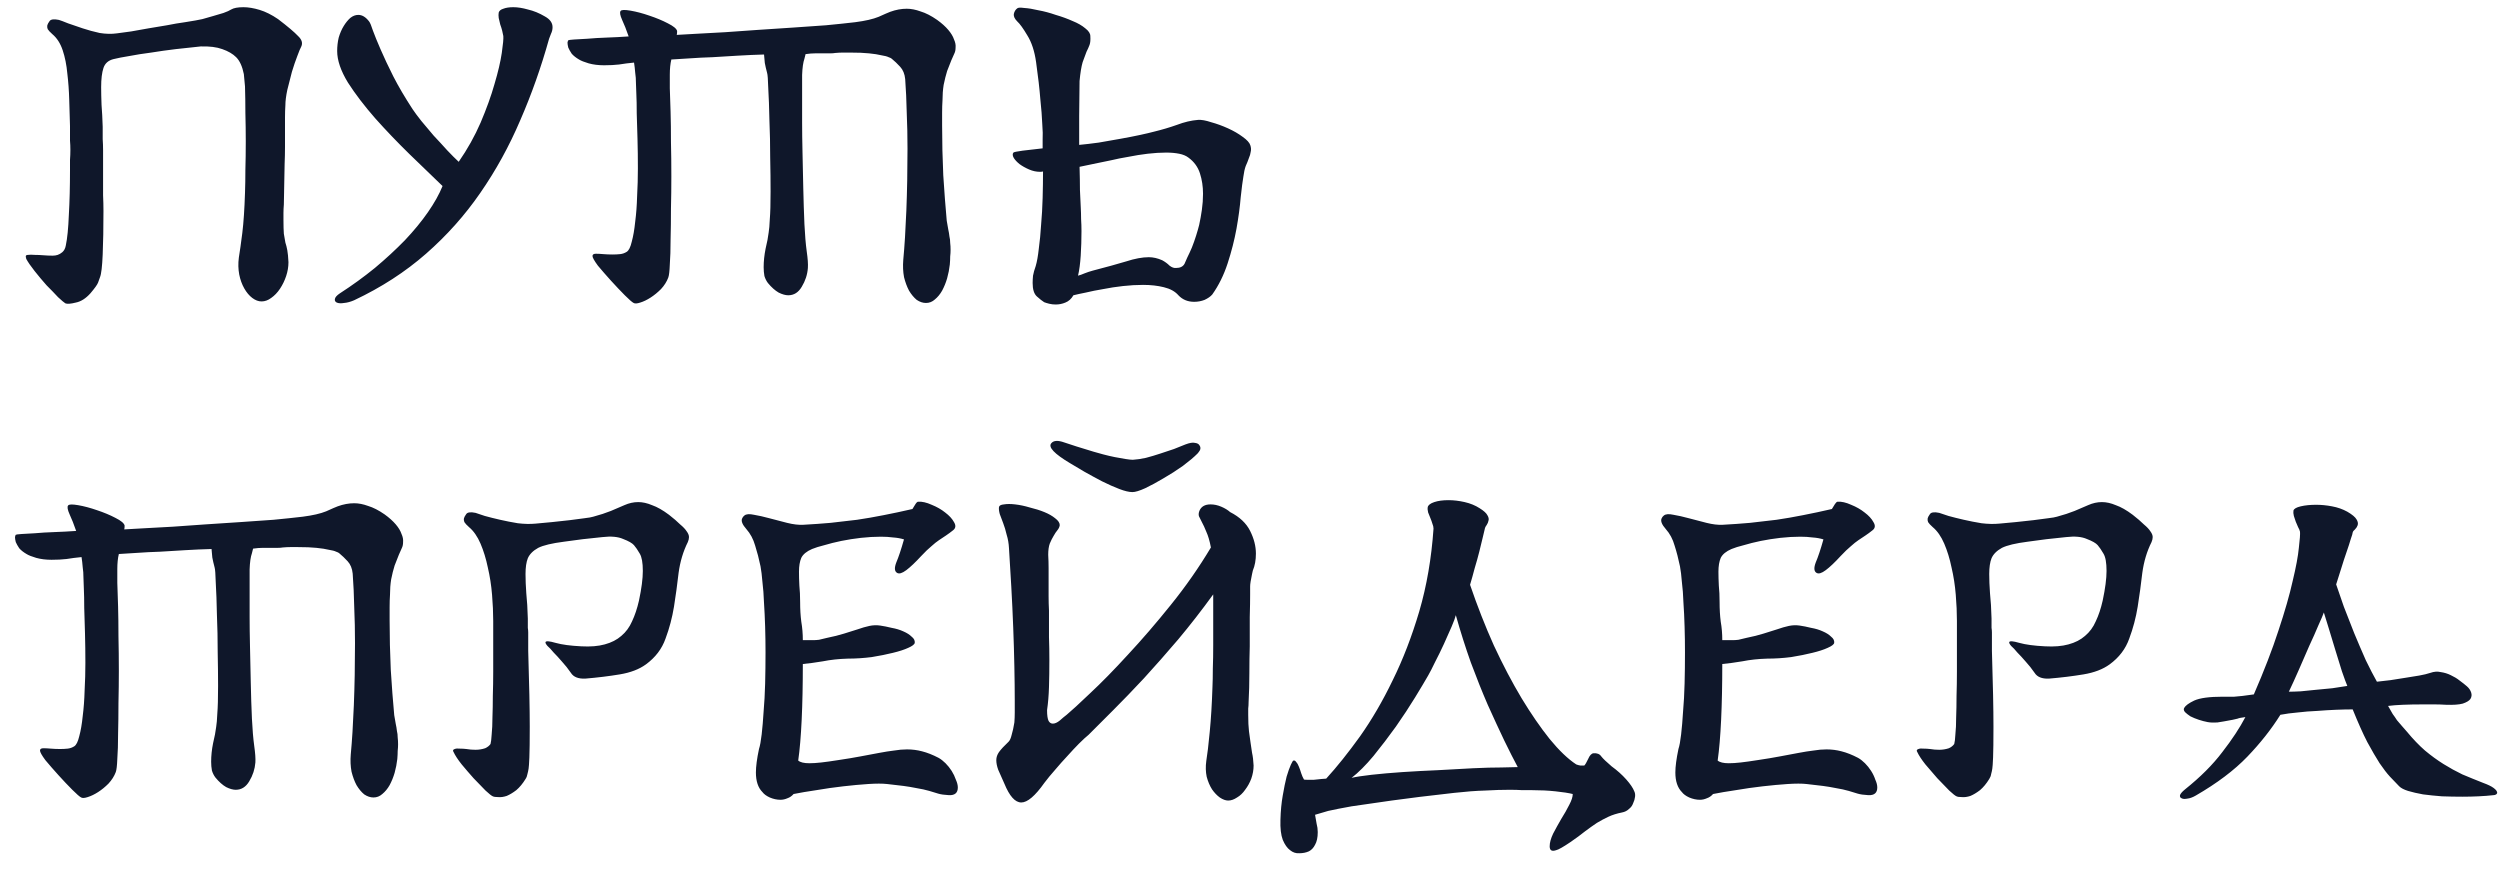 <svg width="91" height="32" viewBox="0 0 91 32" fill="none" xmlns="http://www.w3.org/2000/svg">
<path d="M2.548 4.588C2.539 4.289 2.529 3.972 2.52 3.636C2.511 3.3 2.487 2.978 2.45 2.67C2.422 2.362 2.366 2.082 2.282 1.83C2.198 1.578 2.072 1.382 1.904 1.242C1.82 1.167 1.764 1.107 1.736 1.06C1.717 1.013 1.713 0.967 1.722 0.92C1.731 0.883 1.759 0.831 1.806 0.766C1.853 0.701 1.965 0.687 2.142 0.724C2.207 0.743 2.319 0.785 2.478 0.85C2.637 0.906 2.814 0.967 3.01 1.032C3.206 1.097 3.411 1.153 3.626 1.2C3.85 1.237 4.06 1.242 4.256 1.214C4.405 1.195 4.578 1.172 4.774 1.144C4.979 1.107 5.189 1.069 5.404 1.032C5.628 0.995 5.852 0.957 6.076 0.92C6.309 0.873 6.529 0.836 6.734 0.808C7.033 0.761 7.243 0.724 7.364 0.696C7.495 0.659 7.625 0.621 7.756 0.584C7.887 0.547 8.013 0.509 8.134 0.472C8.265 0.425 8.358 0.383 8.414 0.346C8.507 0.29 8.657 0.262 8.862 0.262C9.039 0.262 9.235 0.295 9.45 0.36C9.665 0.425 9.889 0.537 10.122 0.696C10.477 0.967 10.719 1.172 10.85 1.312C10.99 1.443 11.027 1.573 10.962 1.704C10.934 1.751 10.887 1.863 10.822 2.04C10.757 2.208 10.691 2.399 10.626 2.614C10.57 2.829 10.514 3.048 10.458 3.272C10.411 3.496 10.388 3.683 10.388 3.832C10.379 3.972 10.374 4.117 10.374 4.266C10.374 4.415 10.374 4.574 10.374 4.742C10.374 4.938 10.374 5.139 10.374 5.344C10.374 5.549 10.369 5.759 10.36 5.974L10.332 7.444C10.323 7.556 10.318 7.659 10.318 7.752C10.318 7.845 10.318 7.929 10.318 8.004C10.318 8.219 10.323 8.387 10.332 8.508C10.351 8.629 10.369 8.737 10.388 8.83C10.416 8.914 10.439 9.007 10.458 9.11C10.477 9.213 10.491 9.357 10.5 9.544C10.5 9.712 10.472 9.88 10.416 10.048C10.36 10.216 10.285 10.37 10.192 10.51C10.099 10.65 9.991 10.762 9.87 10.846C9.758 10.93 9.641 10.972 9.52 10.972C9.408 10.972 9.296 10.93 9.184 10.846C9.072 10.762 8.974 10.645 8.89 10.496C8.806 10.347 8.745 10.179 8.708 9.992C8.671 9.796 8.666 9.591 8.694 9.376C8.731 9.152 8.773 8.853 8.82 8.48C8.867 8.097 8.899 7.612 8.918 7.024C8.927 6.772 8.932 6.492 8.932 6.184C8.941 5.867 8.946 5.521 8.946 5.148C8.946 4.803 8.941 4.457 8.932 4.112C8.932 3.767 8.927 3.445 8.918 3.146L8.876 2.698C8.82 2.418 8.727 2.213 8.596 2.082C8.475 1.961 8.307 1.863 8.092 1.788C7.887 1.713 7.625 1.681 7.308 1.69C7.019 1.718 6.715 1.751 6.398 1.788C6.09 1.825 5.791 1.867 5.502 1.914C5.213 1.951 4.947 1.993 4.704 2.04C4.471 2.077 4.279 2.115 4.13 2.152C3.943 2.199 3.822 2.306 3.766 2.474C3.71 2.642 3.682 2.875 3.682 3.174C3.682 3.361 3.687 3.575 3.696 3.818C3.715 4.051 3.729 4.317 3.738 4.616C3.738 4.784 3.738 4.933 3.738 5.064C3.747 5.195 3.752 5.33 3.752 5.47C3.752 5.61 3.752 5.764 3.752 5.932C3.752 6.091 3.752 6.282 3.752 6.506C3.752 6.711 3.752 6.912 3.752 7.108C3.761 7.304 3.766 7.495 3.766 7.682C3.766 8.289 3.757 8.816 3.738 9.264C3.719 9.703 3.687 9.978 3.64 10.09C3.621 10.146 3.598 10.211 3.57 10.286C3.542 10.361 3.449 10.491 3.29 10.678C3.122 10.865 2.945 10.977 2.758 11.014C2.571 11.061 2.445 11.07 2.38 11.042C2.333 11.014 2.245 10.939 2.114 10.818C1.993 10.687 1.853 10.543 1.694 10.384C1.545 10.216 1.4 10.043 1.26 9.866C1.12 9.689 1.017 9.539 0.952 9.418V9.39C0.943 9.381 0.938 9.362 0.938 9.334C0.938 9.297 0.966 9.278 1.022 9.278C1.087 9.269 1.167 9.269 1.26 9.278C1.363 9.278 1.47 9.283 1.582 9.292C1.694 9.301 1.806 9.306 1.918 9.306C1.983 9.306 2.044 9.297 2.1 9.278C2.156 9.259 2.212 9.227 2.268 9.18C2.333 9.124 2.375 9.045 2.394 8.942C2.45 8.681 2.487 8.307 2.506 7.822C2.534 7.337 2.548 6.795 2.548 6.198C2.548 6.067 2.548 5.941 2.548 5.82C2.557 5.699 2.562 5.577 2.562 5.456C2.562 5.335 2.557 5.223 2.548 5.12C2.548 5.008 2.548 4.896 2.548 4.784V4.658V4.588ZM16.109 6.772C15.754 6.427 15.353 6.039 14.905 5.61C14.466 5.181 14.051 4.747 13.659 4.308C13.267 3.86 12.935 3.426 12.665 3.006C12.403 2.577 12.273 2.194 12.273 1.858C12.273 1.69 12.291 1.527 12.329 1.368C12.376 1.209 12.436 1.069 12.511 0.948C12.585 0.827 12.665 0.729 12.749 0.654C12.842 0.579 12.94 0.542 13.043 0.542C13.183 0.542 13.313 0.621 13.435 0.78C13.472 0.827 13.519 0.939 13.575 1.116C13.64 1.293 13.733 1.522 13.855 1.802C13.976 2.082 14.13 2.409 14.317 2.782C14.504 3.146 14.737 3.543 15.017 3.972C15.091 4.084 15.199 4.229 15.339 4.406C15.479 4.574 15.628 4.751 15.787 4.938C15.955 5.115 16.118 5.293 16.277 5.47C16.436 5.638 16.576 5.778 16.697 5.89C17.014 5.433 17.28 4.957 17.495 4.462C17.709 3.958 17.878 3.491 17.999 3.062C18.13 2.623 18.218 2.245 18.265 1.928C18.311 1.611 18.33 1.405 18.321 1.312C18.311 1.256 18.297 1.191 18.279 1.116C18.26 1.041 18.237 0.967 18.209 0.892C18.19 0.808 18.172 0.729 18.153 0.654C18.143 0.579 18.143 0.514 18.153 0.458C18.172 0.393 18.227 0.346 18.321 0.318C18.414 0.281 18.535 0.262 18.685 0.262C18.843 0.262 19.021 0.29 19.217 0.346C19.422 0.393 19.628 0.477 19.833 0.598C20.02 0.701 20.113 0.831 20.113 0.99C20.113 1.074 20.094 1.153 20.057 1.228C20.029 1.303 20.006 1.363 19.987 1.41C19.698 2.446 19.348 3.435 18.937 4.378C18.535 5.321 18.05 6.203 17.481 7.024C16.921 7.836 16.263 8.573 15.507 9.236C14.751 9.899 13.878 10.463 12.889 10.93C12.758 10.986 12.637 11.019 12.525 11.028C12.413 11.047 12.324 11.042 12.259 11.014C12.203 10.986 12.18 10.944 12.189 10.888C12.198 10.823 12.259 10.753 12.371 10.678C12.819 10.389 13.243 10.081 13.645 9.754C14.046 9.418 14.41 9.082 14.737 8.746C15.063 8.401 15.344 8.06 15.577 7.724C15.81 7.388 15.988 7.071 16.109 6.772ZM34.111 0.724C34.279 0.845 34.415 0.967 34.517 1.088C34.62 1.209 34.69 1.326 34.727 1.438C34.774 1.541 34.793 1.639 34.783 1.732C34.783 1.816 34.769 1.886 34.741 1.942C34.713 1.998 34.676 2.082 34.629 2.194C34.583 2.306 34.531 2.437 34.475 2.586C34.429 2.735 34.387 2.903 34.349 3.09C34.321 3.267 34.307 3.454 34.307 3.65C34.298 3.79 34.293 3.939 34.293 4.098C34.293 4.257 34.293 4.415 34.293 4.574C34.293 5.171 34.307 5.773 34.335 6.38C34.373 6.977 34.415 7.528 34.461 8.032C34.48 8.153 34.499 8.261 34.517 8.354C34.536 8.438 34.55 8.522 34.559 8.606C34.578 8.681 34.587 8.76 34.587 8.844C34.597 8.919 34.601 9.003 34.601 9.096C34.601 9.171 34.597 9.25 34.587 9.334C34.587 9.418 34.583 9.516 34.573 9.628C34.555 9.796 34.522 9.964 34.475 10.132C34.429 10.291 34.368 10.44 34.293 10.58C34.219 10.711 34.13 10.818 34.027 10.902C33.934 10.986 33.827 11.028 33.705 11.028C33.593 11.028 33.481 10.991 33.369 10.916C33.267 10.832 33.173 10.72 33.089 10.58C33.015 10.44 32.954 10.277 32.907 10.09C32.87 9.894 32.861 9.684 32.879 9.46C32.926 8.965 32.963 8.368 32.991 7.668C33.019 6.959 33.033 6.207 33.033 5.414C33.033 4.966 33.024 4.527 33.005 4.098C32.996 3.669 32.977 3.263 32.949 2.88C32.931 2.693 32.87 2.544 32.767 2.432C32.665 2.32 32.562 2.222 32.459 2.138C32.441 2.119 32.403 2.101 32.347 2.082C32.291 2.054 32.203 2.031 32.081 2.012C31.969 1.984 31.82 1.961 31.633 1.942C31.456 1.923 31.227 1.914 30.947 1.914C30.863 1.914 30.775 1.914 30.681 1.914C30.597 1.914 30.504 1.919 30.401 1.928C30.355 1.937 30.294 1.942 30.219 1.942C30.145 1.942 30.061 1.942 29.967 1.942C29.874 1.942 29.776 1.942 29.673 1.942C29.571 1.942 29.454 1.951 29.323 1.97L29.281 2.138C29.235 2.269 29.207 2.465 29.197 2.726C29.197 2.987 29.197 3.235 29.197 3.468V3.888C29.197 3.981 29.197 4.177 29.197 4.476C29.197 4.775 29.202 5.129 29.211 5.54C29.221 5.941 29.23 6.375 29.239 6.842C29.249 7.299 29.263 7.738 29.281 8.158C29.3 8.55 29.328 8.881 29.365 9.152C29.403 9.413 29.417 9.614 29.407 9.754C29.389 9.997 29.314 10.225 29.183 10.44C29.062 10.645 28.899 10.748 28.693 10.748C28.591 10.748 28.474 10.715 28.343 10.65C28.213 10.575 28.082 10.459 27.951 10.3C27.895 10.225 27.853 10.141 27.825 10.048C27.807 9.945 27.797 9.838 27.797 9.726C27.797 9.511 27.821 9.287 27.867 9.054C27.923 8.821 27.961 8.625 27.979 8.466C27.998 8.354 28.012 8.191 28.021 7.976C28.04 7.752 28.049 7.416 28.049 6.968C28.049 6.595 28.045 6.184 28.035 5.736C28.035 5.279 28.026 4.826 28.007 4.378C27.998 3.921 27.984 3.533 27.965 3.216C27.956 2.899 27.942 2.712 27.923 2.656C27.886 2.516 27.858 2.395 27.839 2.292C27.83 2.189 27.821 2.087 27.811 1.984C27.494 1.993 27.177 2.007 26.859 2.026C26.542 2.045 26.234 2.063 25.935 2.082C25.646 2.091 25.371 2.105 25.109 2.124C24.857 2.143 24.633 2.157 24.437 2.166C24.419 2.241 24.405 2.325 24.395 2.418C24.386 2.511 24.381 2.609 24.381 2.712C24.381 2.815 24.381 2.983 24.381 3.216C24.391 3.449 24.4 3.734 24.409 4.07C24.419 4.397 24.423 4.761 24.423 5.162C24.433 5.563 24.437 5.983 24.437 6.422C24.437 6.805 24.433 7.197 24.423 7.598C24.423 7.999 24.419 8.377 24.409 8.732C24.409 9.077 24.4 9.376 24.381 9.628C24.372 9.871 24.353 10.029 24.325 10.104C24.269 10.253 24.181 10.393 24.059 10.524C23.938 10.645 23.812 10.748 23.681 10.832C23.551 10.916 23.425 10.977 23.303 11.014C23.191 11.051 23.112 11.056 23.065 11.028C23.009 11 22.902 10.907 22.743 10.748C22.585 10.589 22.417 10.412 22.239 10.216C22.062 10.02 21.903 9.838 21.763 9.67C21.633 9.493 21.567 9.376 21.567 9.32C21.567 9.264 21.609 9.236 21.693 9.236C21.768 9.236 21.857 9.241 21.959 9.25C22.071 9.259 22.183 9.264 22.295 9.264C22.398 9.264 22.491 9.259 22.575 9.25C22.659 9.241 22.739 9.213 22.813 9.166C22.888 9.119 22.949 8.998 22.995 8.802C23.051 8.597 23.093 8.354 23.121 8.074C23.159 7.785 23.182 7.472 23.191 7.136C23.21 6.8 23.219 6.464 23.219 6.128C23.219 5.764 23.215 5.409 23.205 5.064C23.196 4.719 23.187 4.406 23.177 4.126C23.177 3.846 23.173 3.613 23.163 3.426C23.154 3.23 23.149 3.099 23.149 3.034C23.149 2.894 23.14 2.763 23.121 2.642C23.112 2.521 23.098 2.399 23.079 2.278C22.883 2.297 22.701 2.32 22.533 2.348C22.375 2.367 22.193 2.376 21.987 2.376C21.782 2.376 21.595 2.353 21.427 2.306C21.269 2.259 21.152 2.213 21.077 2.166C20.965 2.101 20.877 2.031 20.811 1.956C20.755 1.872 20.713 1.797 20.685 1.732C20.667 1.657 20.657 1.597 20.657 1.55C20.667 1.503 20.676 1.475 20.685 1.466C20.695 1.457 20.765 1.447 20.895 1.438C21.026 1.429 21.189 1.419 21.385 1.41C21.591 1.391 21.824 1.377 22.085 1.368C22.347 1.359 22.613 1.345 22.883 1.326C22.799 1.083 22.72 0.883 22.645 0.724C22.571 0.556 22.552 0.449 22.589 0.402C22.617 0.355 22.739 0.351 22.953 0.388C23.168 0.425 23.397 0.486 23.639 0.57C23.891 0.654 24.115 0.747 24.311 0.85C24.517 0.953 24.629 1.046 24.647 1.13C24.647 1.195 24.643 1.242 24.633 1.27C24.82 1.261 25.067 1.247 25.375 1.228C25.683 1.209 26.024 1.191 26.397 1.172C26.771 1.144 27.167 1.116 27.587 1.088C28.017 1.06 28.441 1.032 28.861 1.004C29.281 0.976 29.683 0.948 30.065 0.92C30.457 0.883 30.812 0.845 31.129 0.808C31.493 0.761 31.778 0.696 31.983 0.612C32.189 0.519 32.329 0.458 32.403 0.43C32.609 0.355 32.809 0.318 33.005 0.318C33.164 0.318 33.332 0.351 33.509 0.416C33.696 0.472 33.897 0.575 34.111 0.724ZM43.608 4.364C43.729 4.355 43.888 4.383 44.084 4.448C44.289 4.504 44.495 4.579 44.7 4.672C44.905 4.765 45.083 4.868 45.232 4.98C45.391 5.092 45.484 5.195 45.512 5.288C45.54 5.372 45.545 5.451 45.526 5.526C45.517 5.601 45.493 5.68 45.456 5.764C45.428 5.848 45.391 5.941 45.344 6.044C45.307 6.147 45.279 6.273 45.26 6.422C45.232 6.581 45.199 6.833 45.162 7.178C45.134 7.523 45.083 7.906 45.008 8.326C44.933 8.737 44.826 9.157 44.686 9.586C44.546 10.015 44.359 10.393 44.126 10.72C44.061 10.795 43.967 10.86 43.846 10.916C43.725 10.963 43.599 10.986 43.468 10.986C43.235 10.986 43.043 10.907 42.894 10.748C42.773 10.608 42.595 10.51 42.362 10.454C42.138 10.398 41.886 10.37 41.606 10.37C41.373 10.37 41.13 10.384 40.878 10.412C40.626 10.44 40.383 10.477 40.15 10.524C39.926 10.561 39.716 10.603 39.52 10.65C39.333 10.687 39.184 10.72 39.072 10.748C38.997 10.879 38.899 10.967 38.778 11.014C38.666 11.061 38.549 11.084 38.428 11.084C38.344 11.084 38.265 11.075 38.19 11.056C38.115 11.037 38.055 11.019 38.008 11C37.933 10.953 37.845 10.883 37.742 10.79C37.639 10.697 37.588 10.533 37.588 10.3C37.588 10.216 37.593 10.127 37.602 10.034C37.621 9.931 37.653 9.815 37.7 9.684C37.747 9.525 37.784 9.315 37.812 9.054C37.849 8.783 37.877 8.494 37.896 8.186C37.924 7.869 37.943 7.542 37.952 7.206C37.961 6.87 37.966 6.548 37.966 6.24C37.957 6.249 37.919 6.254 37.854 6.254C37.723 6.254 37.593 6.226 37.462 6.17C37.331 6.114 37.215 6.049 37.112 5.974C37.019 5.899 36.949 5.825 36.902 5.75C36.855 5.666 36.851 5.601 36.888 5.554C36.907 5.535 37.019 5.512 37.224 5.484C37.439 5.456 37.681 5.428 37.952 5.4C37.952 5.316 37.952 5.209 37.952 5.078C37.961 4.938 37.957 4.747 37.938 4.504C37.929 4.261 37.905 3.963 37.868 3.608C37.84 3.244 37.789 2.796 37.714 2.264C37.658 1.863 37.551 1.536 37.392 1.284C37.243 1.032 37.121 0.864 37.028 0.78C36.935 0.687 36.893 0.598 36.902 0.514C36.921 0.421 36.963 0.351 37.028 0.304C37.056 0.276 37.14 0.271 37.28 0.29C37.429 0.299 37.602 0.327 37.798 0.374C38.003 0.411 38.213 0.467 38.428 0.542C38.652 0.607 38.857 0.682 39.044 0.766C39.231 0.841 39.385 0.929 39.506 1.032C39.627 1.125 39.688 1.219 39.688 1.312C39.697 1.452 39.688 1.559 39.66 1.634C39.632 1.709 39.595 1.793 39.548 1.886C39.511 1.979 39.464 2.105 39.408 2.264C39.361 2.423 39.324 2.651 39.296 2.95L39.282 4.224V5.274C39.487 5.255 39.725 5.227 39.996 5.19C40.267 5.143 40.533 5.097 40.794 5.05C41.055 5.003 41.293 4.957 41.508 4.91C41.723 4.863 41.881 4.826 41.984 4.798C42.292 4.723 42.577 4.639 42.838 4.546C43.109 4.443 43.365 4.383 43.608 4.364ZM43.65 8.186C43.687 8.018 43.72 7.836 43.748 7.64C43.776 7.444 43.79 7.248 43.79 7.052C43.79 6.791 43.753 6.543 43.678 6.31C43.603 6.077 43.463 5.885 43.258 5.736C43.174 5.671 43.062 5.624 42.922 5.596C42.782 5.568 42.623 5.554 42.446 5.554C42.241 5.554 42.017 5.568 41.774 5.596C41.541 5.624 41.307 5.661 41.074 5.708C40.85 5.745 40.64 5.787 40.444 5.834C40.248 5.871 40.089 5.904 39.968 5.932L39.296 6.072C39.305 6.399 39.31 6.679 39.31 6.912C39.319 7.136 39.329 7.337 39.338 7.514C39.347 7.682 39.352 7.836 39.352 7.976C39.361 8.116 39.366 8.261 39.366 8.41C39.366 8.709 39.357 9.007 39.338 9.306C39.319 9.595 39.287 9.838 39.24 10.034C39.315 10.015 39.394 9.987 39.478 9.95C39.571 9.913 39.669 9.88 39.772 9.852C40.276 9.721 40.682 9.609 40.99 9.516C41.307 9.413 41.583 9.362 41.816 9.362C41.975 9.362 42.138 9.399 42.306 9.474C42.409 9.53 42.497 9.595 42.572 9.67C42.656 9.735 42.735 9.763 42.81 9.754C42.959 9.754 43.062 9.703 43.118 9.6C43.137 9.563 43.169 9.488 43.216 9.376C43.272 9.264 43.328 9.143 43.384 9.012C43.44 8.872 43.491 8.727 43.538 8.578C43.585 8.429 43.622 8.298 43.65 8.186ZM14 18.724C14.168 18.845 14.303 18.967 14.406 19.088C14.509 19.209 14.579 19.326 14.616 19.438C14.663 19.541 14.681 19.639 14.672 19.732C14.672 19.816 14.658 19.886 14.63 19.942C14.602 19.998 14.565 20.082 14.518 20.194C14.471 20.306 14.42 20.437 14.364 20.586C14.317 20.735 14.275 20.903 14.238 21.09C14.21 21.267 14.196 21.454 14.196 21.65C14.187 21.79 14.182 21.939 14.182 22.098C14.182 22.257 14.182 22.415 14.182 22.574C14.182 23.171 14.196 23.773 14.224 24.38C14.261 24.977 14.303 25.528 14.35 26.032C14.369 26.153 14.387 26.261 14.406 26.354C14.425 26.438 14.439 26.522 14.448 26.606C14.467 26.681 14.476 26.76 14.476 26.844C14.485 26.919 14.49 27.003 14.49 27.096C14.49 27.171 14.485 27.25 14.476 27.334C14.476 27.418 14.471 27.516 14.462 27.628C14.443 27.796 14.411 27.964 14.364 28.132C14.317 28.291 14.257 28.44 14.182 28.58C14.107 28.711 14.019 28.818 13.916 28.902C13.823 28.986 13.715 29.028 13.594 29.028C13.482 29.028 13.37 28.991 13.258 28.916C13.155 28.832 13.062 28.72 12.978 28.58C12.903 28.44 12.843 28.277 12.796 28.09C12.759 27.894 12.749 27.684 12.768 27.46C12.815 26.965 12.852 26.368 12.88 25.668C12.908 24.959 12.922 24.207 12.922 23.414C12.922 22.966 12.913 22.527 12.894 22.098C12.885 21.669 12.866 21.263 12.838 20.88C12.819 20.693 12.759 20.544 12.656 20.432C12.553 20.32 12.451 20.222 12.348 20.138C12.329 20.119 12.292 20.101 12.236 20.082C12.18 20.054 12.091 20.031 11.97 20.012C11.858 19.984 11.709 19.961 11.522 19.942C11.345 19.923 11.116 19.914 10.836 19.914C10.752 19.914 10.663 19.914 10.57 19.914C10.486 19.914 10.393 19.919 10.29 19.928C10.243 19.937 10.183 19.942 10.108 19.942C10.033 19.942 9.949 19.942 9.856 19.942C9.763 19.942 9.665 19.942 9.562 19.942C9.459 19.942 9.343 19.951 9.212 19.97L9.17 20.138C9.123 20.269 9.095 20.465 9.086 20.726C9.086 20.987 9.086 21.235 9.086 21.468V21.888C9.086 21.981 9.086 22.177 9.086 22.476C9.086 22.775 9.091 23.129 9.1 23.54C9.109 23.941 9.119 24.375 9.128 24.842C9.137 25.299 9.151 25.738 9.17 26.158C9.189 26.55 9.217 26.881 9.254 27.152C9.291 27.413 9.305 27.614 9.296 27.754C9.277 27.997 9.203 28.225 9.072 28.44C8.951 28.645 8.787 28.748 8.582 28.748C8.479 28.748 8.363 28.715 8.232 28.65C8.101 28.575 7.971 28.459 7.84 28.3C7.784 28.225 7.742 28.141 7.714 28.048C7.695 27.945 7.686 27.838 7.686 27.726C7.686 27.511 7.709 27.287 7.756 27.054C7.812 26.821 7.849 26.625 7.868 26.466C7.887 26.354 7.901 26.191 7.91 25.976C7.929 25.752 7.938 25.416 7.938 24.968C7.938 24.595 7.933 24.184 7.924 23.736C7.924 23.279 7.915 22.826 7.896 22.378C7.887 21.921 7.873 21.533 7.854 21.216C7.845 20.899 7.831 20.712 7.812 20.656C7.775 20.516 7.747 20.395 7.728 20.292C7.719 20.189 7.709 20.087 7.7 19.984C7.383 19.993 7.065 20.007 6.748 20.026C6.431 20.045 6.123 20.063 5.824 20.082C5.535 20.091 5.259 20.105 4.998 20.124C4.746 20.143 4.522 20.157 4.326 20.166C4.307 20.241 4.293 20.325 4.284 20.418C4.275 20.511 4.27 20.609 4.27 20.712C4.27 20.815 4.27 20.983 4.27 21.216C4.279 21.449 4.289 21.734 4.298 22.07C4.307 22.397 4.312 22.761 4.312 23.162C4.321 23.563 4.326 23.983 4.326 24.422C4.326 24.805 4.321 25.197 4.312 25.598C4.312 25.999 4.307 26.377 4.298 26.732C4.298 27.077 4.289 27.376 4.27 27.628C4.261 27.871 4.242 28.029 4.214 28.104C4.158 28.253 4.069 28.393 3.948 28.524C3.827 28.645 3.701 28.748 3.57 28.832C3.439 28.916 3.313 28.977 3.192 29.014C3.08 29.051 3.001 29.056 2.954 29.028C2.898 29 2.791 28.907 2.632 28.748C2.473 28.589 2.305 28.412 2.128 28.216C1.951 28.02 1.792 27.838 1.652 27.67C1.521 27.493 1.456 27.376 1.456 27.32C1.456 27.264 1.498 27.236 1.582 27.236C1.657 27.236 1.745 27.241 1.848 27.25C1.96 27.259 2.072 27.264 2.184 27.264C2.287 27.264 2.38 27.259 2.464 27.25C2.548 27.241 2.627 27.213 2.702 27.166C2.777 27.119 2.837 26.998 2.884 26.802C2.94 26.597 2.982 26.354 3.01 26.074C3.047 25.785 3.071 25.472 3.08 25.136C3.099 24.8 3.108 24.464 3.108 24.128C3.108 23.764 3.103 23.409 3.094 23.064C3.085 22.719 3.075 22.406 3.066 22.126C3.066 21.846 3.061 21.613 3.052 21.426C3.043 21.23 3.038 21.099 3.038 21.034C3.038 20.894 3.029 20.763 3.01 20.642C3.001 20.521 2.987 20.399 2.968 20.278C2.772 20.297 2.59 20.32 2.422 20.348C2.263 20.367 2.081 20.376 1.876 20.376C1.671 20.376 1.484 20.353 1.316 20.306C1.157 20.259 1.041 20.213 0.966 20.166C0.854 20.101 0.765 20.031 0.7 19.956C0.644 19.872 0.602 19.797 0.574 19.732C0.555 19.657 0.546 19.597 0.546 19.55C0.555 19.503 0.565 19.475 0.574 19.466C0.583 19.457 0.653 19.447 0.784 19.438C0.915 19.429 1.078 19.419 1.274 19.41C1.479 19.391 1.713 19.377 1.974 19.368C2.235 19.359 2.501 19.345 2.772 19.326C2.688 19.083 2.609 18.883 2.534 18.724C2.459 18.556 2.441 18.449 2.478 18.402C2.506 18.355 2.627 18.351 2.842 18.388C3.057 18.425 3.285 18.486 3.528 18.57C3.78 18.654 4.004 18.747 4.2 18.85C4.405 18.953 4.517 19.046 4.536 19.13C4.536 19.195 4.531 19.242 4.522 19.27C4.709 19.261 4.956 19.247 5.264 19.228C5.572 19.209 5.913 19.191 6.286 19.172C6.659 19.144 7.056 19.116 7.476 19.088C7.905 19.06 8.33 19.032 8.75 19.004C9.17 18.976 9.571 18.948 9.954 18.92C10.346 18.883 10.701 18.845 11.018 18.808C11.382 18.761 11.667 18.696 11.872 18.612C12.077 18.519 12.217 18.458 12.292 18.43C12.497 18.355 12.698 18.318 12.894 18.318C13.053 18.318 13.221 18.351 13.398 18.416C13.585 18.472 13.785 18.575 14 18.724ZM19.227 23.694C19.245 24.301 19.259 24.833 19.269 25.29C19.278 25.738 19.283 26.125 19.283 26.452C19.283 26.975 19.278 27.348 19.269 27.572C19.259 27.796 19.25 27.931 19.241 27.978C19.231 28.043 19.217 28.109 19.199 28.174C19.189 28.239 19.166 28.3 19.129 28.356C19.026 28.524 18.914 28.659 18.793 28.762C18.671 28.855 18.555 28.925 18.443 28.972C18.331 29.009 18.228 29.023 18.135 29.014C18.041 29.014 17.976 29.005 17.939 28.986C17.892 28.967 17.803 28.897 17.673 28.776C17.542 28.645 17.397 28.496 17.239 28.328C17.089 28.16 16.945 27.992 16.805 27.824C16.665 27.647 16.567 27.497 16.511 27.376C16.473 27.32 16.487 27.283 16.553 27.264C16.599 27.245 16.66 27.241 16.735 27.25C16.819 27.25 16.898 27.255 16.973 27.264C17.085 27.283 17.197 27.292 17.309 27.292C17.43 27.292 17.547 27.273 17.659 27.236C17.743 27.199 17.808 27.147 17.855 27.082C17.873 27.017 17.887 26.9 17.897 26.732C17.915 26.555 17.925 26.349 17.925 26.116C17.934 25.873 17.939 25.612 17.939 25.332C17.948 25.043 17.953 24.749 17.953 24.45V22.602C17.953 22.303 17.939 21.986 17.911 21.65C17.883 21.305 17.831 20.973 17.757 20.656C17.691 20.339 17.603 20.049 17.491 19.788C17.379 19.527 17.239 19.326 17.071 19.186C16.987 19.111 16.931 19.051 16.903 19.004C16.884 18.957 16.879 18.911 16.889 18.864C16.898 18.827 16.926 18.775 16.973 18.71C17.019 18.645 17.131 18.631 17.309 18.668C17.374 18.687 17.486 18.724 17.645 18.78C17.813 18.827 17.999 18.873 18.205 18.92C18.41 18.967 18.625 19.009 18.849 19.046C19.082 19.074 19.297 19.079 19.493 19.06C19.679 19.041 19.88 19.023 20.095 19.004C20.319 18.976 20.533 18.953 20.739 18.934C20.944 18.906 21.121 18.883 21.271 18.864C21.429 18.845 21.537 18.827 21.593 18.808C21.835 18.743 22.05 18.673 22.237 18.598C22.433 18.514 22.596 18.444 22.727 18.388C22.895 18.313 23.063 18.276 23.231 18.276C23.389 18.276 23.557 18.313 23.735 18.388C23.921 18.453 24.127 18.57 24.351 18.738C24.519 18.869 24.654 18.985 24.757 19.088C24.869 19.181 24.948 19.265 24.995 19.34C25.051 19.415 25.079 19.485 25.079 19.55C25.079 19.606 25.065 19.667 25.037 19.732C24.869 20.068 24.757 20.441 24.701 20.852C24.654 21.263 24.598 21.673 24.533 22.084C24.467 22.485 24.365 22.873 24.225 23.246C24.094 23.619 23.856 23.932 23.511 24.184C23.268 24.361 22.951 24.483 22.559 24.548C22.167 24.613 21.747 24.665 21.299 24.702C21.047 24.711 20.874 24.641 20.781 24.492C20.678 24.343 20.571 24.207 20.459 24.086C20.347 23.955 20.244 23.843 20.151 23.75C20.067 23.647 19.992 23.568 19.927 23.512C19.871 23.447 19.847 23.4 19.857 23.372C19.875 23.325 19.997 23.335 20.221 23.4C20.454 23.465 20.767 23.507 21.159 23.526C21.495 23.545 21.779 23.521 22.013 23.456C22.255 23.391 22.456 23.288 22.615 23.148C22.783 23.008 22.913 22.831 23.007 22.616C23.109 22.401 23.193 22.149 23.259 21.86C23.352 21.421 23.399 21.062 23.399 20.782C23.399 20.483 23.361 20.273 23.287 20.152C23.212 20.021 23.142 19.919 23.077 19.844C23.011 19.769 22.881 19.695 22.685 19.62C22.498 19.536 22.246 19.513 21.929 19.55C21.434 19.597 20.967 19.653 20.529 19.718C20.09 19.774 19.777 19.849 19.591 19.942C19.404 20.045 19.278 20.171 19.213 20.32C19.157 20.46 19.129 20.651 19.129 20.894C19.129 21.099 19.138 21.333 19.157 21.594C19.185 21.855 19.203 22.163 19.213 22.518C19.213 22.686 19.213 22.798 19.213 22.854C19.222 22.91 19.227 22.966 19.227 23.022C19.227 23.069 19.227 23.139 19.227 23.232C19.227 23.316 19.227 23.47 19.227 23.694ZM34.165 27.586C34.249 27.633 34.333 27.698 34.417 27.782C34.501 27.866 34.575 27.959 34.641 28.062C34.706 28.165 34.757 28.272 34.795 28.384C34.841 28.487 34.865 28.58 34.865 28.664C34.865 28.86 34.757 28.953 34.543 28.944C34.375 28.935 34.244 28.916 34.151 28.888C34.067 28.86 33.959 28.827 33.829 28.79C33.707 28.753 33.535 28.715 33.311 28.678C33.087 28.631 32.746 28.585 32.289 28.538C32.121 28.519 31.892 28.519 31.603 28.538C31.323 28.557 31.019 28.585 30.693 28.622C30.366 28.659 30.039 28.706 29.713 28.762C29.395 28.809 29.12 28.855 28.887 28.902C28.821 28.977 28.747 29.028 28.663 29.056C28.579 29.093 28.495 29.112 28.411 29.112C28.28 29.112 28.149 29.084 28.019 29.028C27.897 28.972 27.809 28.907 27.753 28.832C27.594 28.673 27.515 28.435 27.515 28.118C27.515 27.903 27.552 27.619 27.627 27.264C27.664 27.152 27.697 26.975 27.725 26.732C27.753 26.489 27.776 26.214 27.795 25.906C27.823 25.589 27.841 25.248 27.851 24.884C27.86 24.511 27.865 24.133 27.865 23.75C27.865 23.433 27.86 23.12 27.851 22.812C27.841 22.495 27.827 22.201 27.809 21.93C27.799 21.659 27.781 21.412 27.753 21.188C27.734 20.955 27.711 20.763 27.683 20.614C27.627 20.343 27.561 20.091 27.487 19.858C27.421 19.625 27.314 19.424 27.165 19.256C27.025 19.097 26.973 18.971 27.011 18.878C27.029 18.831 27.057 18.794 27.095 18.766C27.16 18.71 27.277 18.701 27.445 18.738C27.613 18.766 27.799 18.808 28.005 18.864C28.219 18.92 28.434 18.976 28.649 19.032C28.873 19.088 29.069 19.111 29.237 19.102C29.582 19.083 29.913 19.06 30.231 19.032C30.557 18.995 30.879 18.957 31.197 18.92C31.514 18.873 31.836 18.817 32.163 18.752C32.499 18.687 32.849 18.612 33.213 18.528C33.25 18.463 33.287 18.402 33.325 18.346C33.362 18.29 33.395 18.262 33.423 18.262C33.563 18.253 33.726 18.29 33.913 18.374C34.099 18.449 34.263 18.542 34.403 18.654C34.552 18.766 34.659 18.883 34.725 19.004C34.799 19.125 34.79 19.223 34.697 19.298C34.603 19.373 34.515 19.438 34.431 19.494C34.356 19.541 34.272 19.597 34.179 19.662C34.095 19.718 34.001 19.793 33.899 19.886C33.796 19.97 33.675 20.087 33.535 20.236C33.32 20.469 33.138 20.642 32.989 20.754C32.839 20.866 32.727 20.899 32.653 20.852C32.559 20.796 32.55 20.67 32.625 20.474C32.709 20.278 32.802 19.998 32.905 19.634C32.783 19.597 32.653 19.573 32.513 19.564C32.373 19.545 32.223 19.536 32.065 19.536C31.831 19.536 31.589 19.55 31.337 19.578C31.094 19.606 30.856 19.643 30.623 19.69C30.399 19.737 30.193 19.788 30.007 19.844C29.82 19.891 29.671 19.937 29.559 19.984C29.363 20.068 29.232 20.175 29.167 20.306C29.111 20.437 29.083 20.605 29.083 20.81C29.083 20.959 29.087 21.127 29.097 21.314C29.115 21.491 29.125 21.692 29.125 21.916C29.125 22.177 29.139 22.415 29.167 22.63C29.204 22.845 29.223 23.069 29.223 23.302C29.307 23.302 29.377 23.302 29.433 23.302C29.489 23.302 29.545 23.302 29.601 23.302C29.666 23.302 29.736 23.297 29.811 23.288C29.885 23.269 29.983 23.246 30.105 23.218C30.338 23.171 30.543 23.12 30.721 23.064C30.898 23.008 31.061 22.957 31.211 22.91C31.369 22.854 31.514 22.812 31.645 22.784C31.775 22.756 31.906 22.751 32.037 22.77C32.167 22.789 32.307 22.817 32.457 22.854C32.615 22.882 32.755 22.924 32.877 22.98C33.007 23.036 33.11 23.101 33.185 23.176C33.269 23.241 33.306 23.316 33.297 23.4C33.287 23.456 33.208 23.517 33.059 23.582C32.919 23.647 32.732 23.708 32.499 23.764C32.275 23.82 32.018 23.871 31.729 23.918C31.439 23.955 31.15 23.974 30.861 23.974C30.534 23.983 30.231 24.016 29.951 24.072C29.671 24.119 29.428 24.151 29.223 24.17C29.223 24.926 29.209 25.603 29.181 26.2C29.153 26.797 29.111 27.292 29.055 27.684C29.129 27.749 29.265 27.782 29.461 27.782C29.582 27.782 29.727 27.773 29.895 27.754C30.063 27.735 30.263 27.707 30.497 27.67C30.814 27.623 31.094 27.577 31.337 27.53C31.589 27.483 31.813 27.441 32.009 27.404C32.205 27.367 32.382 27.339 32.541 27.32C32.709 27.292 32.867 27.278 33.017 27.278C33.203 27.278 33.385 27.301 33.563 27.348C33.749 27.395 33.95 27.474 34.165 27.586ZM38.953 16.862C38.374 16.517 38.146 16.274 38.267 16.134C38.351 16.031 38.51 16.022 38.743 16.106C38.986 16.19 39.34 16.302 39.807 16.442C39.901 16.47 40.017 16.503 40.157 16.54C40.297 16.577 40.437 16.61 40.577 16.638C40.717 16.666 40.848 16.689 40.969 16.708C41.09 16.727 41.179 16.736 41.235 16.736C41.385 16.727 41.543 16.703 41.711 16.666C41.889 16.619 42.061 16.568 42.229 16.512C42.407 16.456 42.575 16.4 42.733 16.344C42.892 16.279 43.032 16.223 43.153 16.176C43.303 16.12 43.414 16.101 43.489 16.12C43.573 16.129 43.629 16.157 43.657 16.204C43.704 16.269 43.709 16.335 43.671 16.4C43.634 16.456 43.606 16.493 43.587 16.512C43.456 16.643 43.279 16.792 43.055 16.96C42.831 17.119 42.598 17.268 42.355 17.408C42.122 17.548 41.898 17.669 41.683 17.772C41.478 17.865 41.324 17.912 41.221 17.912C41.1 17.912 40.941 17.875 40.745 17.8C40.549 17.725 40.339 17.632 40.115 17.52C39.901 17.408 39.686 17.291 39.471 17.17C39.266 17.049 39.093 16.946 38.953 16.862ZM45.449 25.556C45.449 25.64 45.444 25.719 45.435 25.794C45.435 25.869 45.435 25.943 45.435 26.018C45.435 26.261 45.444 26.461 45.463 26.62C45.482 26.769 45.501 26.905 45.519 27.026C45.538 27.147 45.556 27.273 45.575 27.404C45.603 27.525 45.622 27.679 45.631 27.866C45.631 28.025 45.603 28.183 45.547 28.342C45.491 28.491 45.416 28.627 45.323 28.748C45.239 28.869 45.141 28.963 45.029 29.028C44.917 29.103 44.81 29.14 44.707 29.14C44.614 29.14 44.511 29.103 44.399 29.028C44.297 28.953 44.203 28.855 44.119 28.734C44.035 28.603 43.97 28.449 43.923 28.272C43.886 28.095 43.881 27.903 43.909 27.698C43.947 27.474 43.989 27.119 44.035 26.634C44.082 26.149 44.114 25.612 44.133 25.024C44.142 24.828 44.147 24.599 44.147 24.338C44.157 24.067 44.161 23.783 44.161 23.484V22.546V21.636C43.741 22.215 43.316 22.761 42.887 23.274C42.458 23.778 42.042 24.249 41.641 24.688C41.24 25.117 40.867 25.505 40.521 25.85C40.176 26.195 39.877 26.494 39.625 26.746C39.532 26.821 39.415 26.928 39.275 27.068C39.145 27.199 39.005 27.348 38.855 27.516C38.706 27.675 38.556 27.843 38.407 28.02C38.258 28.188 38.127 28.347 38.015 28.496C37.679 28.972 37.399 29.21 37.175 29.21C36.951 29.21 36.746 28.981 36.559 28.524C36.466 28.319 36.391 28.151 36.335 28.02C36.288 27.889 36.265 27.773 36.265 27.67C36.265 27.567 36.298 27.469 36.363 27.376C36.438 27.273 36.554 27.147 36.713 26.998C36.76 26.951 36.797 26.867 36.825 26.746C36.862 26.625 36.895 26.475 36.923 26.298C36.932 26.186 36.937 26.065 36.937 25.934C36.937 25.803 36.937 25.659 36.937 25.5C36.937 25.136 36.932 24.725 36.923 24.268C36.914 23.801 36.9 23.325 36.881 22.84C36.862 22.345 36.839 21.851 36.811 21.356C36.783 20.861 36.755 20.395 36.727 19.956C36.718 19.779 36.69 19.615 36.643 19.466C36.606 19.307 36.564 19.167 36.517 19.046C36.471 18.915 36.428 18.803 36.391 18.71C36.363 18.607 36.354 18.523 36.363 18.458C36.373 18.402 36.433 18.369 36.545 18.36C36.657 18.341 36.792 18.341 36.951 18.36C37.119 18.379 37.297 18.416 37.483 18.472C37.679 18.519 37.856 18.575 38.015 18.64C38.174 18.705 38.304 18.78 38.407 18.864C38.519 18.948 38.575 19.032 38.575 19.116C38.566 19.181 38.538 19.242 38.491 19.298C38.444 19.354 38.398 19.424 38.351 19.508C38.304 19.583 38.258 19.676 38.211 19.788C38.174 19.891 38.155 20.026 38.155 20.194C38.164 20.353 38.169 20.516 38.169 20.684C38.169 20.843 38.169 21.011 38.169 21.188C38.169 21.356 38.169 21.529 38.169 21.706C38.169 21.874 38.174 22.047 38.183 22.224V22.322C38.183 22.621 38.183 22.91 38.183 23.19C38.193 23.47 38.197 23.745 38.197 24.016C38.197 24.371 38.193 24.702 38.183 25.01C38.174 25.309 38.151 25.589 38.113 25.85C38.113 26.037 38.132 26.167 38.169 26.242C38.206 26.307 38.258 26.34 38.323 26.34C38.398 26.34 38.482 26.303 38.575 26.228C38.669 26.144 38.752 26.074 38.827 26.018C38.995 25.878 39.28 25.617 39.681 25.234C40.092 24.851 40.549 24.385 41.053 23.834C41.566 23.283 42.089 22.677 42.621 22.014C43.163 21.342 43.648 20.647 44.077 19.928C44.031 19.685 43.974 19.494 43.909 19.354C43.853 19.214 43.802 19.102 43.755 19.018C43.709 18.925 43.671 18.85 43.643 18.794C43.624 18.738 43.629 18.673 43.657 18.598C43.722 18.439 43.858 18.36 44.063 18.36C44.194 18.36 44.325 18.388 44.455 18.444C44.586 18.5 44.693 18.565 44.777 18.64C45.123 18.817 45.365 19.046 45.505 19.326C45.645 19.606 45.715 19.881 45.715 20.152C45.715 20.385 45.678 20.591 45.603 20.768L45.575 20.894C45.529 21.109 45.505 21.258 45.505 21.342V21.636C45.505 21.841 45.501 22.117 45.491 22.462C45.491 22.807 45.491 23.162 45.491 23.526C45.482 23.815 45.477 24.142 45.477 24.506C45.477 24.861 45.468 25.211 45.449 25.556ZM58.662 27.894C58.867 28.043 59.044 28.202 59.194 28.37C59.343 28.538 59.441 28.683 59.488 28.804C59.516 28.86 59.525 28.925 59.516 29C59.506 29.084 59.483 29.163 59.446 29.238C59.418 29.322 59.366 29.392 59.292 29.448C59.226 29.513 59.142 29.555 59.04 29.574C58.853 29.611 58.69 29.663 58.55 29.728C58.41 29.793 58.27 29.868 58.13 29.952C57.99 30.045 57.845 30.148 57.696 30.26C57.546 30.381 57.369 30.512 57.164 30.652C56.902 30.829 56.73 30.927 56.646 30.946C56.487 31.002 56.408 30.955 56.408 30.806C56.408 30.675 56.45 30.521 56.534 30.344C56.627 30.167 56.725 29.989 56.828 29.812C56.94 29.635 57.038 29.462 57.122 29.294C57.206 29.135 57.248 29.005 57.248 28.902C57.098 28.865 56.888 28.832 56.618 28.804C56.356 28.776 56.076 28.762 55.778 28.762C55.675 28.762 55.554 28.762 55.414 28.762C55.283 28.753 55.129 28.748 54.952 28.748C54.69 28.748 54.392 28.757 54.056 28.776C53.729 28.785 53.356 28.813 52.936 28.86C52.012 28.963 51.251 29.056 50.654 29.14C50.056 29.224 49.571 29.294 49.198 29.35C48.834 29.415 48.549 29.471 48.344 29.518C48.148 29.574 47.989 29.621 47.868 29.658C47.886 29.77 47.905 29.877 47.924 29.98C47.952 30.083 47.966 30.185 47.966 30.288C47.966 30.484 47.933 30.638 47.868 30.75C47.812 30.862 47.737 30.941 47.644 30.988C47.541 31.035 47.424 31.058 47.294 31.058C47.172 31.067 47.06 31.03 46.958 30.946C46.855 30.871 46.766 30.745 46.692 30.568C46.626 30.391 46.598 30.148 46.608 29.84C46.617 29.513 46.645 29.219 46.692 28.958C46.738 28.687 46.785 28.459 46.832 28.272C46.888 28.085 46.939 27.941 46.986 27.838C47.032 27.735 47.065 27.684 47.084 27.684C47.121 27.675 47.154 27.693 47.182 27.74C47.219 27.777 47.252 27.833 47.28 27.908C47.308 27.973 47.336 28.053 47.364 28.146C47.392 28.23 47.424 28.305 47.462 28.37C47.462 28.379 47.499 28.384 47.574 28.384C47.648 28.384 47.732 28.384 47.826 28.384C47.919 28.375 48.008 28.365 48.092 28.356C48.185 28.347 48.246 28.342 48.274 28.342C48.666 27.913 49.076 27.399 49.506 26.802C49.935 26.195 50.332 25.514 50.696 24.758C51.069 24.002 51.391 23.167 51.662 22.252C51.932 21.328 52.105 20.325 52.18 19.242C52.18 19.186 52.166 19.125 52.138 19.06C52.119 18.995 52.096 18.929 52.068 18.864C52.04 18.789 52.012 18.719 51.984 18.654C51.965 18.579 51.96 18.514 51.97 18.458C51.988 18.383 52.068 18.323 52.208 18.276C52.348 18.229 52.52 18.206 52.726 18.206C52.912 18.206 53.108 18.229 53.314 18.276C53.519 18.323 53.701 18.397 53.86 18.5C54.009 18.593 54.102 18.677 54.14 18.752C54.186 18.827 54.2 18.892 54.182 18.948C54.172 19.004 54.149 19.06 54.112 19.116C54.074 19.163 54.051 19.214 54.042 19.27C54.032 19.317 54.009 19.415 53.972 19.564C53.934 19.713 53.892 19.886 53.846 20.082C53.799 20.269 53.743 20.469 53.678 20.684C53.622 20.899 53.566 21.099 53.51 21.286C53.771 22.051 54.06 22.789 54.378 23.498C54.704 24.198 55.04 24.837 55.386 25.416C55.731 25.985 56.072 26.48 56.408 26.9C56.753 27.32 57.075 27.628 57.374 27.824C57.42 27.843 57.472 27.857 57.528 27.866C57.584 27.866 57.63 27.866 57.668 27.866C57.705 27.829 57.752 27.749 57.808 27.628C57.864 27.497 57.929 27.427 58.004 27.418C58.134 27.409 58.228 27.446 58.284 27.53C58.349 27.614 58.475 27.735 58.662 27.894ZM49.198 28.314C49.356 28.277 49.599 28.239 49.926 28.202C50.262 28.165 50.635 28.132 51.046 28.104C51.466 28.076 51.9 28.053 52.348 28.034C52.805 28.006 53.23 27.983 53.622 27.964C54.023 27.945 54.368 27.936 54.658 27.936C54.947 27.927 55.143 27.922 55.246 27.922C55.106 27.661 54.942 27.339 54.756 26.956C54.569 26.564 54.368 26.13 54.154 25.654C53.948 25.178 53.743 24.665 53.538 24.114C53.342 23.563 53.16 22.989 52.992 22.392C52.973 22.476 52.922 22.616 52.838 22.812C52.754 23.008 52.66 23.218 52.558 23.442C52.455 23.666 52.348 23.885 52.236 24.1C52.133 24.315 52.049 24.478 51.984 24.59C51.872 24.786 51.713 25.052 51.508 25.388C51.302 25.724 51.069 26.079 50.808 26.452C50.546 26.816 50.276 27.171 49.996 27.516C49.716 27.852 49.45 28.118 49.198 28.314ZM67.633 27.586C67.717 27.633 67.801 27.698 67.885 27.782C67.969 27.866 68.044 27.959 68.109 28.062C68.175 28.165 68.226 28.272 68.263 28.384C68.31 28.487 68.333 28.58 68.333 28.664C68.333 28.86 68.226 28.953 68.011 28.944C67.843 28.935 67.713 28.916 67.619 28.888C67.535 28.86 67.428 28.827 67.297 28.79C67.176 28.753 67.003 28.715 66.779 28.678C66.555 28.631 66.215 28.585 65.757 28.538C65.589 28.519 65.361 28.519 65.071 28.538C64.791 28.557 64.488 28.585 64.161 28.622C63.835 28.659 63.508 28.706 63.181 28.762C62.864 28.809 62.589 28.855 62.355 28.902C62.29 28.977 62.215 29.028 62.131 29.056C62.047 29.093 61.963 29.112 61.879 29.112C61.749 29.112 61.618 29.084 61.487 29.028C61.366 28.972 61.277 28.907 61.221 28.832C61.063 28.673 60.983 28.435 60.983 28.118C60.983 27.903 61.021 27.619 61.095 27.264C61.133 27.152 61.165 26.975 61.193 26.732C61.221 26.489 61.245 26.214 61.263 25.906C61.291 25.589 61.31 25.248 61.319 24.884C61.329 24.511 61.333 24.133 61.333 23.75C61.333 23.433 61.329 23.12 61.319 22.812C61.31 22.495 61.296 22.201 61.277 21.93C61.268 21.659 61.249 21.412 61.221 21.188C61.203 20.955 61.179 20.763 61.151 20.614C61.095 20.343 61.03 20.091 60.955 19.858C60.89 19.625 60.783 19.424 60.633 19.256C60.493 19.097 60.442 18.971 60.479 18.878C60.498 18.831 60.526 18.794 60.563 18.766C60.629 18.71 60.745 18.701 60.913 18.738C61.081 18.766 61.268 18.808 61.473 18.864C61.688 18.92 61.903 18.976 62.117 19.032C62.341 19.088 62.537 19.111 62.705 19.102C63.051 19.083 63.382 19.06 63.699 19.032C64.026 18.995 64.348 18.957 64.665 18.92C64.983 18.873 65.305 18.817 65.631 18.752C65.967 18.687 66.317 18.612 66.681 18.528C66.719 18.463 66.756 18.402 66.793 18.346C66.831 18.29 66.863 18.262 66.891 18.262C67.031 18.253 67.195 18.29 67.381 18.374C67.568 18.449 67.731 18.542 67.871 18.654C68.021 18.766 68.128 18.883 68.193 19.004C68.268 19.125 68.259 19.223 68.165 19.298C68.072 19.373 67.983 19.438 67.899 19.494C67.825 19.541 67.741 19.597 67.647 19.662C67.563 19.718 67.47 19.793 67.367 19.886C67.265 19.97 67.143 20.087 67.003 20.236C66.789 20.469 66.607 20.642 66.457 20.754C66.308 20.866 66.196 20.899 66.121 20.852C66.028 20.796 66.019 20.67 66.093 20.474C66.177 20.278 66.271 19.998 66.373 19.634C66.252 19.597 66.121 19.573 65.981 19.564C65.841 19.545 65.692 19.536 65.533 19.536C65.3 19.536 65.057 19.55 64.805 19.578C64.563 19.606 64.325 19.643 64.091 19.69C63.867 19.737 63.662 19.788 63.475 19.844C63.289 19.891 63.139 19.937 63.027 19.984C62.831 20.068 62.701 20.175 62.635 20.306C62.579 20.437 62.551 20.605 62.551 20.81C62.551 20.959 62.556 21.127 62.565 21.314C62.584 21.491 62.593 21.692 62.593 21.916C62.593 22.177 62.607 22.415 62.635 22.63C62.673 22.845 62.691 23.069 62.691 23.302C62.775 23.302 62.845 23.302 62.901 23.302C62.957 23.302 63.013 23.302 63.069 23.302C63.135 23.302 63.205 23.297 63.279 23.288C63.354 23.269 63.452 23.246 63.573 23.218C63.807 23.171 64.012 23.12 64.189 23.064C64.367 23.008 64.53 22.957 64.679 22.91C64.838 22.854 64.983 22.812 65.113 22.784C65.244 22.756 65.375 22.751 65.505 22.77C65.636 22.789 65.776 22.817 65.925 22.854C66.084 22.882 66.224 22.924 66.345 22.98C66.476 23.036 66.579 23.101 66.653 23.176C66.737 23.241 66.775 23.316 66.765 23.4C66.756 23.456 66.677 23.517 66.527 23.582C66.387 23.647 66.201 23.708 65.967 23.764C65.743 23.82 65.487 23.871 65.197 23.918C64.908 23.955 64.619 23.974 64.329 23.974C64.003 23.983 63.699 24.016 63.419 24.072C63.139 24.119 62.897 24.151 62.691 24.17C62.691 24.926 62.677 25.603 62.649 26.2C62.621 26.797 62.579 27.292 62.523 27.684C62.598 27.749 62.733 27.782 62.929 27.782C63.051 27.782 63.195 27.773 63.363 27.754C63.531 27.735 63.732 27.707 63.965 27.67C64.283 27.623 64.563 27.577 64.805 27.53C65.057 27.483 65.281 27.441 65.477 27.404C65.673 27.367 65.851 27.339 66.009 27.32C66.177 27.292 66.336 27.278 66.485 27.278C66.672 27.278 66.854 27.301 67.031 27.348C67.218 27.395 67.419 27.474 67.633 27.586ZM72.506 23.694C72.525 24.301 72.539 24.833 72.548 25.29C72.557 25.738 72.562 26.125 72.562 26.452C72.562 26.975 72.557 27.348 72.548 27.572C72.539 27.796 72.529 27.931 72.52 27.978C72.511 28.043 72.497 28.109 72.478 28.174C72.469 28.239 72.445 28.3 72.408 28.356C72.305 28.524 72.193 28.659 72.072 28.762C71.951 28.855 71.834 28.925 71.722 28.972C71.61 29.009 71.507 29.023 71.414 29.014C71.321 29.014 71.255 29.005 71.218 28.986C71.171 28.967 71.083 28.897 70.952 28.776C70.821 28.645 70.677 28.496 70.518 28.328C70.369 28.16 70.224 27.992 70.084 27.824C69.944 27.647 69.846 27.497 69.79 27.376C69.753 27.32 69.767 27.283 69.832 27.264C69.879 27.245 69.939 27.241 70.014 27.25C70.098 27.25 70.177 27.255 70.252 27.264C70.364 27.283 70.476 27.292 70.588 27.292C70.709 27.292 70.826 27.273 70.938 27.236C71.022 27.199 71.087 27.147 71.134 27.082C71.153 27.017 71.167 26.9 71.176 26.732C71.195 26.555 71.204 26.349 71.204 26.116C71.213 25.873 71.218 25.612 71.218 25.332C71.227 25.043 71.232 24.749 71.232 24.45V22.602C71.232 22.303 71.218 21.986 71.19 21.65C71.162 21.305 71.111 20.973 71.036 20.656C70.971 20.339 70.882 20.049 70.77 19.788C70.658 19.527 70.518 19.326 70.35 19.186C70.266 19.111 70.21 19.051 70.182 19.004C70.163 18.957 70.159 18.911 70.168 18.864C70.177 18.827 70.205 18.775 70.252 18.71C70.299 18.645 70.411 18.631 70.588 18.668C70.653 18.687 70.765 18.724 70.924 18.78C71.092 18.827 71.279 18.873 71.484 18.92C71.689 18.967 71.904 19.009 72.128 19.046C72.361 19.074 72.576 19.079 72.772 19.06C72.959 19.041 73.159 19.023 73.374 19.004C73.598 18.976 73.813 18.953 74.018 18.934C74.223 18.906 74.401 18.883 74.55 18.864C74.709 18.845 74.816 18.827 74.872 18.808C75.115 18.743 75.329 18.673 75.516 18.598C75.712 18.514 75.875 18.444 76.006 18.388C76.174 18.313 76.342 18.276 76.51 18.276C76.669 18.276 76.837 18.313 77.014 18.388C77.201 18.453 77.406 18.57 77.63 18.738C77.798 18.869 77.933 18.985 78.036 19.088C78.148 19.181 78.227 19.265 78.274 19.34C78.33 19.415 78.358 19.485 78.358 19.55C78.358 19.606 78.344 19.667 78.316 19.732C78.148 20.068 78.036 20.441 77.98 20.852C77.933 21.263 77.877 21.673 77.812 22.084C77.747 22.485 77.644 22.873 77.504 23.246C77.373 23.619 77.135 23.932 76.79 24.184C76.547 24.361 76.23 24.483 75.838 24.548C75.446 24.613 75.026 24.665 74.578 24.702C74.326 24.711 74.153 24.641 74.06 24.492C73.957 24.343 73.85 24.207 73.738 24.086C73.626 23.955 73.523 23.843 73.43 23.75C73.346 23.647 73.271 23.568 73.206 23.512C73.15 23.447 73.127 23.4 73.136 23.372C73.155 23.325 73.276 23.335 73.5 23.4C73.733 23.465 74.046 23.507 74.438 23.526C74.774 23.545 75.059 23.521 75.292 23.456C75.535 23.391 75.735 23.288 75.894 23.148C76.062 23.008 76.193 22.831 76.286 22.616C76.389 22.401 76.473 22.149 76.538 21.86C76.631 21.421 76.678 21.062 76.678 20.782C76.678 20.483 76.641 20.273 76.566 20.152C76.491 20.021 76.421 19.919 76.356 19.844C76.291 19.769 76.16 19.695 75.964 19.62C75.777 19.536 75.525 19.513 75.208 19.55C74.713 19.597 74.247 19.653 73.808 19.718C73.369 19.774 73.057 19.849 72.87 19.942C72.683 20.045 72.557 20.171 72.492 20.32C72.436 20.46 72.408 20.651 72.408 20.894C72.408 21.099 72.417 21.333 72.436 21.594C72.464 21.855 72.483 22.163 72.492 22.518C72.492 22.686 72.492 22.798 72.492 22.854C72.501 22.91 72.506 22.966 72.506 23.022C72.506 23.069 72.506 23.139 72.506 23.232C72.506 23.316 72.506 23.47 72.506 23.694ZM90.384 28.496C90.561 28.561 90.687 28.622 90.762 28.678C90.837 28.734 90.879 28.781 90.888 28.818C90.907 28.855 90.897 28.888 90.86 28.916C90.832 28.935 90.799 28.944 90.762 28.944C90.594 28.963 90.412 28.977 90.216 28.986C90.029 28.995 89.833 29 89.628 29C89.385 29 89.138 28.995 88.886 28.986C88.643 28.967 88.415 28.944 88.2 28.916C87.995 28.879 87.813 28.837 87.654 28.79C87.505 28.743 87.397 28.687 87.332 28.622C87.229 28.51 87.117 28.393 86.996 28.272C86.884 28.151 86.758 27.987 86.618 27.782C86.487 27.577 86.338 27.32 86.17 27.012C86.011 26.704 85.834 26.307 85.638 25.822C85.451 25.822 85.246 25.827 85.022 25.836C84.807 25.845 84.579 25.859 84.336 25.878C84.103 25.887 83.869 25.906 83.636 25.934C83.412 25.953 83.202 25.981 83.006 26.018C82.679 26.541 82.278 27.049 81.802 27.544C81.326 28.039 80.701 28.51 79.926 28.958C79.814 29.023 79.711 29.061 79.618 29.07C79.525 29.089 79.455 29.084 79.408 29.056C79.361 29.037 79.343 29 79.352 28.944C79.371 28.888 79.431 28.818 79.534 28.734C80.094 28.286 80.547 27.833 80.892 27.376C81.247 26.919 81.527 26.494 81.732 26.102C81.583 26.121 81.489 26.139 81.452 26.158C81.424 26.167 81.363 26.181 81.27 26.2C81.027 26.247 80.841 26.279 80.71 26.298C80.579 26.307 80.463 26.303 80.36 26.284C80.257 26.265 80.15 26.237 80.038 26.2C79.926 26.163 79.823 26.121 79.73 26.074C79.646 26.018 79.581 25.967 79.534 25.92C79.487 25.864 79.478 25.813 79.506 25.766C79.553 25.682 79.674 25.593 79.87 25.5C80.075 25.407 80.421 25.36 80.906 25.36C81.027 25.36 81.167 25.36 81.326 25.36C81.485 25.351 81.723 25.323 82.04 25.276C82.413 24.417 82.712 23.643 82.936 22.952C83.169 22.252 83.342 21.65 83.454 21.146C83.575 20.642 83.65 20.241 83.678 19.942C83.715 19.634 83.729 19.438 83.72 19.354C83.711 19.307 83.687 19.251 83.65 19.186C83.622 19.121 83.594 19.055 83.566 18.99C83.538 18.915 83.515 18.845 83.496 18.78C83.477 18.705 83.473 18.64 83.482 18.584C83.501 18.519 83.589 18.467 83.748 18.43C83.907 18.393 84.093 18.374 84.308 18.374C84.495 18.374 84.686 18.393 84.882 18.43C85.087 18.467 85.274 18.533 85.442 18.626C85.619 18.729 85.731 18.822 85.778 18.906C85.825 18.981 85.839 19.051 85.82 19.116C85.801 19.172 85.769 19.223 85.722 19.27C85.675 19.307 85.647 19.345 85.638 19.382C85.638 19.41 85.615 19.489 85.568 19.62C85.531 19.751 85.479 19.909 85.414 20.096C85.349 20.283 85.283 20.483 85.218 20.698C85.153 20.903 85.092 21.095 85.036 21.272C85.111 21.496 85.204 21.767 85.316 22.084C85.437 22.392 85.563 22.714 85.694 23.05C85.834 23.386 85.974 23.713 86.114 24.03C86.263 24.338 86.399 24.599 86.52 24.814C86.669 24.795 86.833 24.777 87.01 24.758C87.187 24.73 87.365 24.702 87.542 24.674C87.729 24.646 87.901 24.618 88.06 24.59C88.219 24.562 88.354 24.529 88.466 24.492C88.597 24.445 88.723 24.436 88.844 24.464C88.975 24.483 89.096 24.52 89.208 24.576C89.329 24.632 89.437 24.697 89.53 24.772C89.633 24.847 89.721 24.917 89.796 24.982C89.871 25.047 89.922 25.122 89.95 25.206C89.978 25.29 89.969 25.369 89.922 25.444C89.875 25.509 89.782 25.565 89.642 25.612C89.502 25.649 89.301 25.663 89.04 25.654C88.891 25.645 88.746 25.64 88.606 25.64C88.475 25.64 88.349 25.64 88.228 25.64C87.929 25.64 87.673 25.645 87.458 25.654C87.243 25.663 87.066 25.677 86.926 25.696C86.991 25.808 87.047 25.906 87.094 25.99C87.15 26.065 87.201 26.139 87.248 26.214C87.304 26.279 87.36 26.345 87.416 26.41C87.472 26.475 87.537 26.55 87.612 26.634C87.836 26.905 88.055 27.133 88.27 27.32C88.494 27.507 88.718 27.67 88.942 27.81C89.166 27.95 89.395 28.076 89.628 28.188C89.871 28.291 90.123 28.393 90.384 28.496ZM83.314 25.178C83.435 25.178 83.58 25.173 83.748 25.164C83.925 25.145 84.112 25.127 84.308 25.108C84.504 25.089 84.7 25.071 84.896 25.052C85.092 25.024 85.274 24.996 85.442 24.968C85.395 24.856 85.33 24.679 85.246 24.436C85.171 24.193 85.092 23.937 85.008 23.666C84.924 23.395 84.845 23.134 84.77 22.882C84.695 22.63 84.635 22.434 84.588 22.294C84.56 22.378 84.495 22.532 84.392 22.756C84.299 22.98 84.187 23.232 84.056 23.512C83.935 23.792 83.809 24.081 83.678 24.38C83.547 24.679 83.426 24.945 83.314 25.178Z" fill="#0F172A"/>
</svg>
